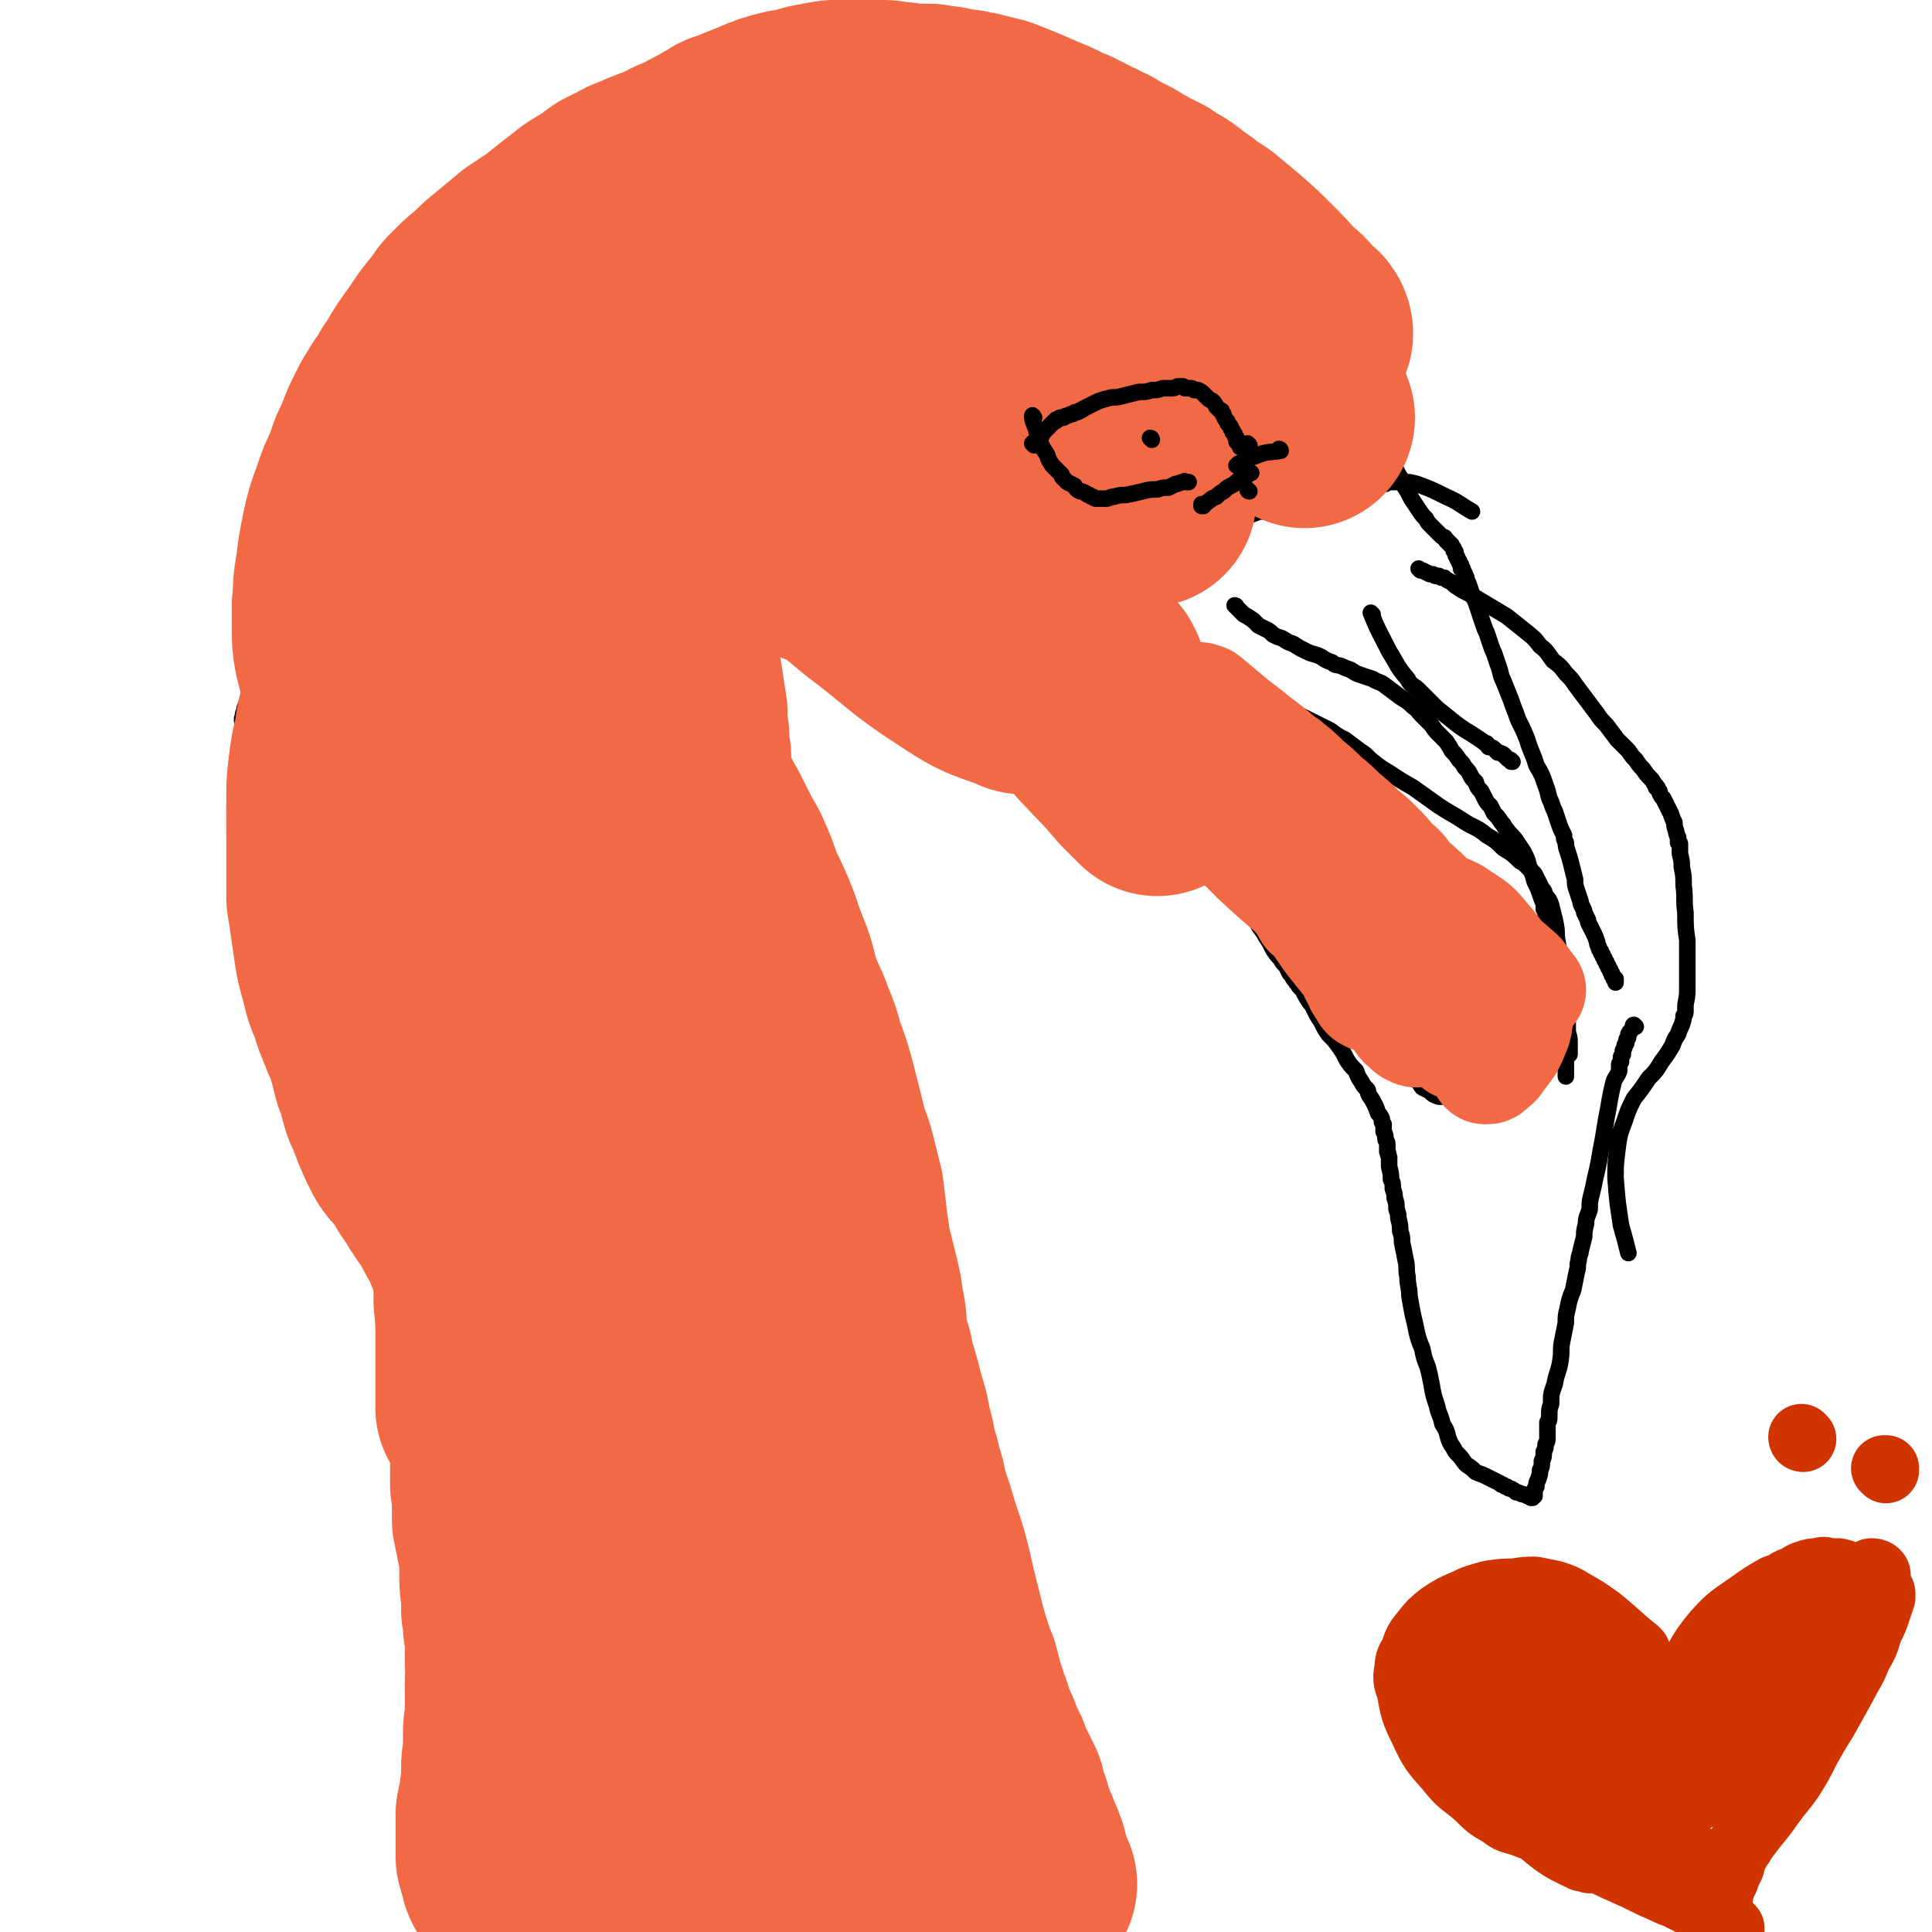 <svg viewBox='0 0 1050 1050' version='1.1' xmlns='http://www.w3.org/2000/svg' xmlns:xlink='http://www.w3.org/1999/xlink'><g fill='none' stroke='#000000' stroke-width='9' stroke-linecap='round' stroke-linejoin='round'><path d='M300,1034c-1,0 -1,-1 -1,-1 0,0 0,1 0,1 2,-7 2,-8 3,-15 0,-6 0,-6 1,-12 0,-3 0,-3 1,-6 0,-4 0,-4 0,-8 0,-3 0,-3 0,-6 0,-5 0,-5 0,-11 -1,-3 0,-3 -1,-6 0,-3 -1,-3 -1,-7 -1,-3 -1,-3 -2,-7 0,-2 0,-3 -1,-5 0,-3 0,-3 -1,-6 0,-2 0,-2 -1,-5 0,-2 0,-2 -1,-4 -1,-2 -1,-2 -2,-4 -1,-3 -1,-3 -2,-6 -1,-3 -1,-3 -2,-6 -1,-4 -1,-4 -2,-7 -2,-5 -2,-5 -3,-9 -1,-3 -1,-3 -2,-6 -1,-2 -1,-2 -1,-4 -1,-3 -1,-3 -1,-5 0,-1 -1,-1 -1,-2 0,0 0,0 0,-1 0,-1 0,-1 -1,-2 0,-1 0,-1 0,-3 0,-1 0,-1 -1,-3 0,-2 0,-2 0,-3 0,-3 0,-3 -1,-5 0,-2 0,-2 -1,-4 0,-1 0,-1 0,-3 -1,-2 -1,-2 -1,-3 0,-1 0,-1 -1,-2 0,-1 0,-1 0,-2 0,0 0,0 0,0 0,0 0,0 0,-1 '/><path d='M306,911c-1,0 -1,-1 -1,-1 0,0 0,1 0,0 -3,-6 -4,-6 -7,-12 -3,-8 -3,-8 -5,-15 -1,-5 -1,-5 -2,-10 -1,-5 -1,-5 -3,-9 -1,-5 -1,-5 -2,-9 0,-2 -1,-2 -1,-5 -1,-1 -1,-1 -1,-3 0,-1 0,-1 -1,-2 0,-1 0,-1 0,-1 0,-1 0,-1 0,-2 -1,-2 -1,-2 -2,-4 0,-2 0,-2 -1,-4 -1,-4 -1,-4 -2,-7 -1,-3 -1,-3 -2,-5 0,-3 0,-3 -1,-6 -1,-2 0,-2 -1,-5 -1,-3 -1,-3 -2,-5 -1,-3 -1,-3 -1,-7 -1,-2 -1,-2 -2,-5 -1,-4 -1,-4 -2,-7 -2,-3 -1,-3 -2,-7 -1,-3 -1,-3 -2,-6 -1,-3 -1,-3 -2,-6 -1,-3 -1,-3 -1,-6 -1,-3 -1,-3 -1,-6 -1,-4 -1,-4 -1,-7 -1,-5 -1,-5 -3,-9 -1,-4 -1,-4 -3,-8 -1,-2 -1,-2 -2,-5 -1,-2 -1,-2 -2,-5 -1,-4 -1,-3 -3,-7 -1,-3 -1,-3 -3,-7 -1,-3 -1,-3 -2,-7 -1,-3 -1,-3 -2,-7 -1,-4 -1,-4 -2,-7 -1,-3 -1,-3 -2,-6 -1,-2 -1,-2 -1,-4 -1,-1 -1,-1 -2,-3 -1,-2 0,-2 -1,-3 -1,-3 -1,-3 -2,-5 -2,-3 -2,-3 -3,-5 -1,-3 -1,-3 -2,-6 -1,-2 -1,-2 -2,-5 -1,-2 -1,-2 -1,-5 -1,-2 -1,-2 -2,-4 0,-1 0,-1 -1,-2 0,-1 0,-1 -1,-2 0,-1 0,-1 -1,-2 0,-1 0,-1 -1,-2 0,-2 0,-2 -1,-3 0,-2 0,-2 -1,-3 -1,-2 -1,-2 -2,-4 0,-1 0,-1 -1,-3 -1,-2 -1,-1 -2,-3 -1,-2 0,-2 -1,-3 -1,-2 -1,-2 -1,-3 -1,-2 -1,-2 -2,-3 -1,-3 -1,-3 -2,-5 -1,-3 -1,-3 -2,-7 -2,-3 -2,-3 -3,-7 -1,-4 -1,-5 -2,-9 -1,-4 -1,-4 -3,-8 -1,-3 -1,-3 -2,-7 0,-1 -1,-1 -1,-3 -1,-1 -1,-1 -1,-3 -1,-1 -1,-1 -1,-2 -1,-1 -1,-1 -2,-2 0,-1 0,-1 0,-2 -1,-1 -1,-1 -2,-2 -1,-2 0,-2 -1,-3 -1,-2 -1,-2 -2,-4 -1,-2 -1,-2 -2,-4 -1,-2 -1,-2 -3,-4 -1,-2 -1,-2 -1,-3 -1,-1 -1,-1 -2,-3 -1,0 -1,0 -1,-1 -1,-1 -1,-1 -2,-3 -1,-2 -1,-1 -2,-3 -1,-1 -1,-2 -1,-3 -1,-1 -1,-1 -2,-2 0,-1 0,-1 -1,-2 0,-1 0,-1 -1,-2 -1,0 -1,0 -1,-1 -1,-1 -1,-1 -1,-2 0,0 0,0 -1,-1 0,-1 0,-1 -1,-1 -1,-1 -1,-1 -2,-3 -1,-1 -1,-1 -2,-3 -1,-3 -1,-3 -3,-5 -1,-3 -1,-3 -2,-6 -1,-2 -1,-2 -2,-4 -1,-3 -1,-3 -2,-5 -1,-3 -1,-3 -1,-6 -1,-3 -1,-3 -2,-6 -1,-3 -1,-3 -2,-6 -1,-3 -1,-3 -2,-6 0,-1 0,-1 -1,-3 0,-2 0,-2 0,-3 0,-1 0,-1 -1,-2 0,-2 0,-2 0,-3 0,-1 0,-1 -1,-3 0,-1 0,-1 0,-3 0,-2 0,-2 0,-4 -1,-2 -1,-2 -1,-3 0,-1 0,-1 0,-3 0,-1 0,-1 0,-3 0,-1 0,-1 0,-3 0,-1 0,-1 0,-3 0,-2 1,-2 1,-4 0,0 0,0 0,-1 0,-1 0,-1 0,-2 0,-1 0,-1 0,-2 0,-1 0,-1 0,-2 -1,-2 -1,-1 -1,-3 0,-2 0,-2 0,-4 0,-1 0,-1 0,-3 -1,-1 -1,-1 -1,-2 0,-1 0,-1 0,-3 0,0 0,0 0,-1 0,-1 0,-1 0,-2 0,-1 0,-1 0,-1 0,-1 -1,-2 0,-3 0,-3 1,-3 1,-5 2,-5 2,-5 3,-9 2,-4 2,-4 4,-8 1,-3 1,-3 3,-7 2,-3 2,-3 3,-6 2,-3 2,-3 4,-6 2,-4 2,-4 4,-7 2,-4 2,-4 3,-7 2,-3 2,-3 3,-6 0,-1 0,-1 1,-3 1,-2 1,-2 1,-3 1,-3 1,-3 2,-5 0,-2 0,-2 1,-4 0,-2 0,-2 1,-4 1,-2 1,-2 1,-5 1,-2 1,-3 2,-5 1,-3 1,-3 2,-7 1,-3 1,-3 2,-6 1,-4 1,-4 2,-8 2,-3 2,-3 3,-7 1,-3 1,-4 2,-7 1,-3 1,-3 3,-7 0,-2 0,-2 1,-4 1,-3 1,-3 2,-5 1,-2 1,-2 2,-4 1,-2 1,-2 2,-4 1,-3 1,-3 2,-6 1,-3 1,-3 3,-6 1,-3 1,-3 2,-5 1,-3 1,-3 2,-6 1,-1 1,-1 2,-3 1,-2 1,-2 2,-4 1,-2 1,-2 2,-4 1,-2 1,-2 2,-4 0,-2 0,-2 1,-4 0,-2 1,-2 1,-3 1,-2 1,-2 2,-4 0,-1 0,-1 1,-2 0,-2 0,-2 1,-4 1,-2 1,-2 2,-5 1,-2 1,-2 2,-4 1,-3 1,-3 2,-5 1,-3 1,-3 2,-6 1,-3 1,-3 2,-5 1,-3 1,-3 2,-6 2,-3 2,-3 3,-6 1,-2 1,-2 2,-4 1,-1 1,-1 1,-2 1,-1 1,-1 1,-2 1,-2 1,-2 1,-3 1,-1 1,-1 2,-2 1,-1 1,-2 2,-3 2,-2 2,-2 4,-4 3,-3 3,-3 5,-6 4,-5 4,-5 8,-9 4,-5 5,-5 9,-10 4,-5 4,-5 9,-9 3,-3 3,-3 6,-6 3,-2 3,-2 6,-5 3,-2 3,-2 6,-4 2,-1 2,-1 4,-3 2,-1 2,-1 3,-1 2,-1 2,-1 4,-2 2,-1 2,-1 4,-2 2,-1 2,-1 3,-1 2,-1 2,-1 4,-2 1,0 1,0 3,-1 2,-1 2,-1 4,-2 2,-1 2,-1 3,-2 3,-1 3,-1 5,-2 2,-1 2,-1 4,-1 2,-1 1,-1 3,-2 2,-1 2,-1 4,-1 2,-1 2,-1 3,-1 2,-1 2,-1 5,-1 1,-1 1,-1 3,-1 2,-1 2,-1 3,-1 2,-1 2,-1 4,-1 3,-1 3,-1 5,-2 4,-1 4,-1 7,-2 4,-1 4,-1 7,-2 3,-1 3,-1 6,-2 2,-1 2,-1 5,-1 2,-1 2,-1 4,-1 2,0 2,0 4,-1 1,0 1,0 3,0 1,0 1,0 2,0 0,0 0,0 1,0 1,0 1,0 1,0 2,0 2,0 4,1 2,0 2,0 4,1 5,0 4,1 9,1 6,1 6,1 13,2 6,1 6,1 13,2 5,1 5,1 10,2 3,0 3,0 7,0 2,1 2,1 4,1 3,0 2,1 5,1 1,0 1,0 3,0 1,0 1,0 2,1 0,0 0,0 1,0 1,0 1,0 2,0 1,0 1,0 2,1 2,0 2,0 3,1 3,0 3,0 5,1 4,1 4,1 8,2 4,1 4,1 9,1 5,1 5,1 10,1 6,0 6,0 11,0 6,0 6,0 11,0 5,0 5,0 10,0 4,0 4,0 8,1 4,0 4,0 8,0 4,1 4,1 7,1 5,1 5,1 9,2 5,1 5,1 10,2 4,1 4,1 8,2 6,2 6,1 11,3 5,3 5,3 10,5 6,4 7,4 13,8 6,4 6,5 11,10 5,3 4,4 9,8 3,3 4,3 7,6 4,4 4,4 7,7 2,1 2,1 4,3 1,1 1,1 3,2 1,2 1,2 2,3 1,1 1,1 2,3 1,2 1,2 2,4 3,3 3,3 5,7 2,5 2,5 5,10 3,5 2,5 5,10 3,5 3,5 7,10 3,4 3,4 7,9 4,5 4,5 8,10 3,5 3,5 6,9 4,5 4,5 7,10 2,3 2,4 5,7 0,2 0,2 1,3 1,1 1,1 2,3 1,2 1,2 2,4 2,4 2,4 5,7 2,5 2,5 5,9 4,5 4,5 7,11 3,4 3,4 5,8 2,3 2,3 3,6 2,3 2,3 4,7 2,3 2,3 4,6 2,3 2,3 4,5 1,2 1,2 3,4 1,1 1,1 3,3 1,1 1,1 2,2 1,1 1,1 2,1 1,1 1,1 1,2 1,0 1,0 1,1 1,0 1,0 1,1 1,0 1,0 1,1 0,0 0,0 1,1 0,0 0,0 0,1 0,1 1,1 1,1 0,2 0,2 1,3 0,1 0,1 1,2 0,1 0,1 1,2 0,1 0,1 0,2 1,0 1,0 1,1 0,1 1,1 1,2 1,2 1,2 1,3 1,2 1,2 2,5 1,3 1,3 3,7 1,3 1,3 2,6 1,3 1,3 2,6 1,3 1,3 2,5 1,3 1,3 2,6 1,3 1,3 2,5 1,3 1,3 2,6 2,5 1,5 3,9 2,5 2,5 4,10 2,6 2,5 4,11 3,6 3,6 5,11 2,7 3,7 5,14 3,5 3,5 5,11 2,5 1,5 3,9 1,3 1,3 2,5 1,3 1,3 2,6 1,3 1,3 3,7 0,2 0,2 1,4 0,2 0,2 1,5 1,3 1,3 2,7 1,4 1,4 2,8 0,3 0,3 1,6 1,3 1,3 2,6 0,1 0,1 1,3 1,2 1,2 1,3 1,2 1,2 2,4 0,1 0,1 1,3 1,2 1,2 2,4 1,2 1,2 2,5 0,1 0,1 1,3 0,1 0,1 1,2 0,1 0,1 1,2 0,1 0,1 1,2 0,1 0,1 1,2 0,1 0,1 1,2 0,1 0,1 1,2 0,1 0,1 1,2 0,0 0,0 0,1 0,0 0,0 1,1 0,0 0,0 0,0 0,1 0,1 0,1 0,0 0,0 1,0 0,0 0,0 0,0 0,0 0,0 0,1 0,0 0,0 0,0 0,0 0,0 0,0 0,0 0,0 0,0 0,0 0,0 0,0 0,0 0,0 0,1 '/><path d='M889,558c0,0 -1,-1 -1,-1 -1,0 0,1 -1,2 -1,2 -1,1 -2,3 0,2 0,2 -1,3 0,2 0,2 -1,3 0,1 0,1 -1,3 0,1 0,1 0,2 -1,1 -1,1 -1,2 0,1 0,1 0,1 0,1 0,1 0,1 -1,1 -1,1 -1,2 0,2 0,2 0,3 -1,3 -2,3 -3,6 -1,4 -1,4 -2,9 -1,6 -1,6 -2,11 -1,6 -1,6 -2,12 -1,5 -1,5 -2,11 -1,5 -1,5 -2,9 -1,5 -1,5 -2,9 -1,4 -1,4 -1,8 -1,4 -2,4 -2,8 -1,4 -1,4 -1,7 -1,4 -1,4 -2,8 0,2 -1,2 -1,5 -1,3 0,3 -1,6 -1,5 -1,5 -2,10 -2,5 -2,5 -3,10 -1,4 -1,4 -1,8 -1,5 -1,5 -2,10 -1,5 0,5 -1,11 -1,6 -2,6 -3,12 -2,6 -2,5 -2,11 -1,3 -1,3 -1,7 0,2 0,2 -1,3 0,2 0,2 0,4 0,2 0,2 0,3 0,1 0,1 0,2 0,1 0,1 -1,3 0,2 0,2 -1,4 0,3 0,3 -1,5 0,3 0,3 -1,5 0,2 0,2 -1,5 -1,2 -1,2 -1,4 -1,1 -1,1 -1,3 0,0 0,0 0,1 0,0 0,0 0,1 -1,0 -1,0 -1,0 0,0 0,0 0,0 0,0 0,0 0,0 0,0 0,0 0,0 0,1 0,1 0,1 -1,0 -1,0 -1,0 -1,-1 -1,-1 -2,-1 -2,-1 -2,-1 -3,-1 -2,-1 -2,-1 -3,-1 -1,-1 -1,-1 -3,-2 -1,0 -1,0 -2,-1 -1,0 -1,0 -2,-1 -1,0 -1,0 -2,-1 -2,-1 -2,-1 -4,-2 -2,-1 -2,-1 -4,-2 -2,-1 -3,-1 -5,-2 -2,-2 -2,-2 -5,-4 -2,-2 -2,-3 -4,-5 -2,-2 -2,-2 -3,-4 -2,-3 -2,-3 -3,-6 -1,-4 -1,-4 -3,-7 -1,-5 -2,-5 -3,-10 -2,-6 -2,-6 -3,-12 -1,-5 -1,-5 -2,-9 -2,-5 -2,-5 -3,-10 -2,-5 -2,-5 -3,-9 -1,-5 -1,-5 -2,-9 -1,-5 -1,-5 -2,-11 0,-5 -1,-5 -1,-10 -1,-5 0,-5 -1,-9 -1,-5 -1,-5 -2,-10 0,-3 0,-3 -1,-6 0,-3 0,-3 -1,-7 0,-2 0,-2 -1,-5 0,-3 0,-3 -1,-6 0,-2 0,-2 -1,-5 0,-3 0,-3 -1,-5 0,-3 0,-3 -1,-7 0,-2 0,-2 0,-5 -1,-2 0,-2 -1,-3 0,-2 0,-2 0,-4 0,-2 -1,-2 -1,-3 0,-2 0,-2 -1,-4 0,-2 0,-2 0,-4 -1,-1 -1,-1 -1,-3 -1,-2 -1,-2 -2,-3 -1,-3 -1,-3 -2,-5 -1,-2 -1,-2 -3,-5 -1,-2 0,-2 -1,-3 -2,-2 -2,-2 -3,-4 -2,-3 -2,-3 -3,-6 -3,-3 -3,-3 -5,-6 -2,-4 -2,-4 -4,-7 -3,-4 -3,-4 -6,-7 -2,-3 -2,-3 -4,-7 -2,-3 -2,-3 -4,-7 -1,-2 -1,-2 -2,-3 -2,-3 -2,-3 -3,-5 -1,-2 -1,-2 -3,-4 -1,-2 -1,-1 -2,-3 -2,-2 -1,-2 -3,-4 -1,-2 -1,-2 -2,-4 -2,-2 -2,-2 -3,-4 -2,-2 -2,-2 -4,-5 -2,-4 -2,-4 -4,-7 -2,-4 -3,-4 -5,-8 -3,-4 -2,-4 -5,-7 -1,-2 -1,-2 -3,-3 -2,-3 -2,-3 -3,-5 -2,-2 -2,-2 -4,-5 -3,-3 -3,-3 -6,-6 -5,-4 -5,-4 -9,-8 -4,-3 -4,-3 -9,-6 -4,-2 -4,-2 -9,-4 -4,-2 -4,-2 -7,-4 -4,-2 -4,-2 -8,-4 -5,-3 -5,-3 -9,-6 -5,-3 -5,-3 -9,-7 -5,-4 -5,-4 -10,-7 -5,-4 -4,-5 -9,-9 -4,-3 -4,-3 -9,-7 -5,-5 -5,-5 -10,-9 -5,-4 -5,-4 -9,-8 -4,-3 -4,-4 -8,-7 -2,-2 -2,-2 -4,-3 -3,-2 -3,-2 -5,-3 -3,-1 -3,-1 -5,-3 -2,0 -2,0 -4,-1 -2,-1 -2,-1 -4,-1 -3,-1 -3,-1 -6,-2 -3,-1 -3,-1 -6,-2 -3,-1 -3,0 -5,-1 -4,-1 -4,-1 -8,-2 -4,-1 -4,-1 -8,-2 -4,-1 -4,-1 -8,-2 -4,-1 -4,-1 -8,-2 -4,-1 -4,-1 -8,-2 -2,0 -2,0 -5,-1 -2,-1 -2,-1 -5,-2 -3,-1 -3,-1 -5,-2 -2,-1 -2,-1 -5,-2 -1,-1 -1,-1 -2,-1 -2,-1 -2,-1 -3,-2 -2,-1 -2,-1 -4,-2 -2,-1 -2,-2 -4,-3 -2,-1 -2,-1 -5,-3 -2,-1 -2,-1 -5,-3 -3,-1 -3,-1 -6,-3 -3,-1 -2,-1 -5,-2 -3,-2 -3,-1 -5,-2 -3,-1 -3,-1 -5,-2 -2,-1 -2,-1 -4,-2 -2,-2 -2,-2 -4,-3 -3,-1 -3,-1 -6,-2 -3,-2 -3,-2 -6,-3 -3,-2 -3,-2 -6,-3 -2,-1 -2,-2 -5,-3 -3,-2 -3,-2 -6,-4 -2,-1 -2,-1 -5,-3 -2,-2 -2,-2 -4,-4 -3,-2 -3,-2 -5,-4 -2,-2 -2,-2 -3,-3 -1,-1 -1,0 -2,-1 0,-1 0,-1 -1,-1 0,-1 0,-1 -1,-1 0,0 0,0 0,-1 0,0 0,0 0,0 0,0 0,0 -1,0 0,0 0,0 0,0 0,0 0,0 0,0 0,0 0,0 0,0 0,0 0,0 0,1 0,0 0,0 0,0 0,1 0,1 0,1 0,2 0,2 0,4 1,4 1,4 1,8 0,7 0,7 1,13 0,7 1,7 1,15 1,6 0,6 1,13 0,5 0,5 0,11 0,3 0,3 0,6 0,4 0,4 0,8 0,4 0,4 0,8 0,4 -1,4 0,8 0,7 0,7 1,14 1,8 1,8 2,17 1,7 1,7 3,13 1,7 2,7 3,15 2,6 1,6 3,13 0,5 1,5 2,10 1,7 0,7 1,14 1,6 1,6 2,11 1,6 1,6 1,12 1,5 0,5 0,10 1,4 1,4 1,7 0,2 0,2 0,4 0,4 0,4 1,7 1,4 1,5 2,9 1,5 1,5 2,10 2,7 2,7 4,13 2,6 2,6 4,13 3,7 3,7 5,15 2,9 2,9 4,18 2,9 2,9 4,19 3,9 3,9 5,17 2,8 3,8 5,16 3,7 3,7 6,15 3,7 2,7 5,15 3,6 3,6 6,12 3,7 3,7 6,14 2,7 2,7 5,15 3,9 3,9 6,17 4,9 4,9 8,17 3,8 3,7 6,15 3,6 2,6 5,12 2,7 2,7 5,13 3,6 2,6 6,13 4,7 4,6 8,13 4,7 4,7 8,14 3,6 3,6 7,12 2,5 2,5 5,10 3,6 3,6 6,12 4,6 4,6 7,12 4,8 4,8 7,16 4,8 3,9 6,17 3,8 2,8 5,16 3,9 3,9 5,17 3,9 3,9 6,19 4,10 4,10 8,20 4,9 5,9 8,19 3,8 3,8 6,16 1,5 1,5 2,11 0,2 0,2 1,4 0,2 1,2 1,3 1,1 1,1 1,2 '/><path d='M654,437c0,0 -1,-1 -1,-1 -1,-1 0,-1 -1,-2 -1,-3 -1,-3 -1,-5 -1,-4 -1,-4 -2,-7 -1,-3 -1,-3 -1,-7 -1,-5 -1,-5 -1,-10 0,-3 0,-3 -1,-6 0,-2 0,-2 -1,-5 0,-2 0,-2 0,-4 0,-1 0,-1 -1,-2 0,0 0,0 0,0 0,0 0,0 0,-1 -1,-1 -1,-1 -2,-2 -3,-3 -3,-3 -5,-7 -3,-4 -3,-4 -6,-8 -3,-3 -3,-3 -5,-7 -3,-4 -3,-4 -5,-7 -1,-3 -2,-3 -3,-6 -2,-2 -2,-2 -3,-5 -1,-1 -1,-1 -2,-3 0,-1 0,-1 0,-2 -1,0 -1,0 -1,-1 0,0 0,0 -1,0 0,-1 0,-1 0,-1 0,0 0,0 0,-1 0,0 0,0 0,0 0,0 0,0 0,-1 0,0 0,0 -1,-1 0,-1 0,-1 -1,-2 0,-2 0,-2 -1,-4 -1,-2 -1,-2 -2,-5 -1,-3 -1,-3 -3,-6 -1,-3 -2,-3 -3,-7 -1,-2 -1,-2 -2,-4 0,-1 0,-1 -1,-3 0,-1 0,-1 -1,-2 0,-2 0,-2 -1,-3 0,-1 0,-1 -1,-2 0,0 0,0 0,-1 0,0 0,0 0,0 0,-1 0,-1 0,-1 0,0 0,0 0,0 0,0 0,0 0,-1 0,0 0,0 0,0 1,-1 0,-1 1,-1 0,-1 0,-1 1,-1 2,-1 2,-1 4,-1 4,0 4,0 9,0 5,0 5,0 10,0 4,0 4,0 7,0 2,0 2,0 4,0 2,0 2,0 4,0 2,0 2,0 3,0 2,0 2,0 4,-1 0,0 0,0 1,0 0,0 0,0 0,0 1,0 1,0 2,0 0,0 0,0 1,0 2,-1 2,-1 3,-1 2,-1 2,-1 3,-1 2,-1 2,-1 3,-1 2,-1 2,-1 3,-1 3,-1 3,-1 5,-1 3,-1 3,-1 7,-2 3,-1 3,-1 7,-2 3,-1 3,-1 6,-2 2,-1 2,-1 5,-1 1,-1 1,-1 3,-1 1,0 1,0 2,-1 0,0 0,0 1,0 0,0 0,0 1,0 1,0 1,0 2,0 2,-1 2,-1 4,-1 2,0 2,0 4,-1 2,0 2,-1 5,-1 3,-1 3,-1 6,-2 3,-1 3,-1 7,-2 3,-1 3,-1 7,-2 4,-1 4,-1 8,-1 2,-1 2,-1 4,-1 3,-1 3,-1 5,-1 2,-1 2,-1 4,-1 1,0 1,0 2,0 0,0 0,0 0,0 0,0 0,0 0,0 1,0 1,0 1,0 0,0 0,0 0,0 0,0 0,-1 1,-1 0,0 0,0 1,0 1,0 1,0 2,0 1,0 1,0 2,0 2,0 2,0 4,0 3,0 3,0 7,1 8,3 8,3 16,7 7,3 7,4 14,8 '/><path d='M672,330c0,0 0,-1 -1,-1 0,0 1,1 1,1 0,0 0,0 0,0 0,0 0,-1 -1,-1 0,0 1,1 1,1 2,2 2,2 4,4 2,1 2,1 5,3 1,1 1,1 3,3 2,1 2,1 4,2 2,1 2,1 4,3 2,1 2,1 5,2 3,2 3,2 6,3 3,2 3,2 7,4 4,2 4,1 8,3 3,2 3,2 6,3 2,2 2,1 5,2 2,1 2,1 5,2 3,2 3,2 6,3 3,1 3,1 6,2 3,2 3,1 6,3 4,3 4,3 8,6 4,3 4,2 8,6 3,2 2,2 5,5 2,2 2,2 5,5 2,3 2,3 4,5 2,2 2,2 4,4 2,3 2,3 3,5 2,2 2,2 4,5 2,2 2,2 3,4 2,2 2,2 3,4 1,2 1,2 3,4 1,3 1,3 3,5 1,2 1,2 2,4 1,2 1,2 3,4 1,2 1,2 2,4 2,2 2,2 4,5 2,2 1,2 3,4 2,3 3,3 5,6 2,3 2,3 4,6 2,4 2,4 3,8 2,4 2,4 3,8 2,4 2,4 3,7 1,3 1,3 2,5 0,1 0,1 0,3 1,1 1,1 1,2 0,0 0,0 0,0 0,0 0,0 0,0 0,1 0,1 0,1 0,0 0,0 0,1 1,2 1,1 2,3 0,4 1,4 1,8 1,5 1,5 2,10 0,4 0,4 0,8 1,4 1,4 1,7 0,3 0,3 1,7 0,2 0,2 0,4 0,1 0,1 0,3 0,1 0,1 0,3 1,2 1,2 1,3 0,2 0,2 0,3 0,1 0,1 0,2 0,1 0,1 0,1 0,1 0,1 0,1 0,1 1,1 1,2 0,1 0,1 0,3 0,2 0,2 1,4 0,2 0,2 0,4 1,2 1,2 1,5 0,2 0,2 0,5 0,1 0,1 0,1 '/><path d='M759,572c0,-1 -1,-2 -1,-1 1,1 1,1 2,3 2,3 2,3 4,6 1,2 1,2 2,3 2,3 2,3 5,5 1,1 1,2 2,3 2,1 2,1 4,2 2,2 2,2 5,3 3,0 3,0 6,0 2,1 2,1 5,0 4,0 4,0 8,-2 4,-1 4,-1 8,-3 2,-2 2,-2 4,-4 2,-1 2,-1 3,-2 1,-1 1,-1 2,-2 2,0 2,-1 3,-1 0,-1 1,-1 1,-2 1,0 1,0 2,-1 0,0 0,0 0,0 1,0 1,0 1,0 0,0 0,0 0,0 0,0 0,0 0,-1 2,0 2,0 3,0 3,-1 3,-1 6,-2 3,0 3,0 6,0 2,-1 2,-1 4,-1 1,0 1,0 3,0 1,-1 1,-1 3,-1 0,0 0,0 1,0 0,0 0,0 1,0 0,0 0,0 0,0 0,0 0,0 0,-1 1,0 1,0 1,0 0,0 0,0 0,0 0,-1 0,-1 0,-1 0,0 0,0 0,0 0,-1 0,-1 0,-1 0,-1 0,-1 0,-1 0,-2 0,-2 0,-3 0,-3 0,-3 -1,-6 0,-2 0,-2 0,-4 0,-5 0,-5 -1,-10 0,-4 -1,-4 -1,-9 -1,-5 -1,-5 -2,-11 0,-4 0,-4 0,-7 -1,-5 -1,-5 -2,-11 0,-4 0,-4 -1,-9 -1,-4 -1,-4 -2,-8 -1,-3 -1,-3 -3,-5 -1,-2 0,-2 -2,-4 -1,-2 -1,-2 -2,-4 -1,-2 -1,-2 -2,-4 -2,-2 -2,-2 -4,-4 -2,-2 -2,-2 -4,-3 -4,-4 -4,-4 -9,-7 -4,-4 -4,-4 -9,-7 -6,-5 -7,-4 -13,-8 -6,-4 -7,-4 -13,-8 -7,-5 -7,-5 -14,-10 -7,-4 -7,-4 -13,-8 -5,-3 -5,-3 -10,-7 -3,-3 -3,-3 -6,-5 -4,-3 -4,-3 -8,-6 -4,-2 -4,-2 -8,-5 -4,-2 -4,-2 -8,-4 -4,-2 -4,-2 -8,-4 -4,-2 -4,-2 -9,-4 -4,-3 -4,-2 -8,-5 -4,-2 -3,-2 -7,-4 -3,-2 -3,-2 -6,-4 -2,-2 -2,-3 -5,-5 -4,-3 -4,-3 -9,-6 -4,-3 -4,-3 -8,-5 -4,-2 -5,-2 -8,-4 '/><path d='M772,310c0,0 -1,-1 -1,-1 0,0 1,1 2,1 2,1 2,1 4,2 2,0 2,0 3,1 1,0 1,0 2,0 1,1 1,1 3,1 1,1 1,1 3,2 2,1 2,2 4,3 3,2 3,2 7,4 5,3 5,3 10,6 5,3 5,3 10,6 5,4 5,4 10,8 5,4 5,4 8,8 4,3 4,4 7,8 4,3 4,3 7,7 3,3 3,3 5,6 3,4 3,4 6,8 3,4 3,4 6,8 2,3 2,3 5,6 3,4 3,4 6,8 3,3 3,3 6,6 2,3 2,3 4,5 2,3 2,3 4,5 2,3 2,3 4,5 2,2 1,2 3,4 0,0 0,0 0,1 1,0 1,0 1,1 1,1 1,1 1,2 1,2 1,2 2,3 1,2 1,2 2,4 1,2 1,2 2,4 1,3 1,3 2,5 0,2 0,2 1,5 0,1 0,1 1,3 0,1 0,1 0,2 0,0 0,0 0,1 1,0 1,0 1,1 0,1 0,1 0,2 0,1 0,1 0,3 1,4 1,4 1,7 1,5 1,5 1,10 1,8 0,8 1,15 0,8 0,8 1,15 0,7 0,7 0,14 0,6 0,6 0,12 0,4 0,4 -1,9 0,2 0,2 0,3 0,2 0,2 -1,3 0,2 0,2 -1,5 -1,2 -1,2 -2,5 -2,3 -2,3 -3,6 -3,5 -3,5 -6,9 -3,5 -3,5 -7,9 -4,6 -4,6 -8,11 -3,6 -3,6 -5,12 -3,8 -3,8 -4,16 -1,8 -1,8 -1,15 1,13 1,13 3,26 2,7 2,7 4,15 '/><path d='M746,334c0,0 -1,-1 -1,-1 4,10 5,11 10,21 5,8 4,8 10,15 2,4 3,3 6,6 5,5 5,5 10,10 5,4 5,4 10,8 4,3 4,3 9,6 3,2 3,2 6,4 1,1 1,1 2,1 1,1 0,1 1,2 1,0 2,0 3,1 1,1 1,1 2,2 1,0 1,0 3,1 1,1 1,1 2,2 1,1 1,1 2,1 0,1 0,1 1,1 '/></g>
<g fill='none' stroke='#F26946' stroke-width='120' stroke-linecap='round' stroke-linejoin='round'><path d='M328,628c0,-1 -1,-1 -1,-1 0,-1 0,0 0,0 5,26 4,26 10,52 3,13 5,13 10,26 4,11 5,10 9,21 4,11 4,11 7,21 3,9 3,9 5,18 2,7 2,7 3,14 0,5 0,5 0,9 0,3 0,3 1,6 1,6 0,6 2,12 1,6 2,6 3,11 2,5 2,5 4,10 1,5 2,5 3,9 2,4 2,4 4,8 1,4 1,4 2,8 2,5 2,5 3,11 2,6 1,6 2,12 1,4 1,4 2,9 0,3 0,3 1,7 0,3 0,3 0,7 0,0 0,0 0,1 -1,2 0,2 -1,4 0,2 0,2 -1,4 0,2 0,2 -1,3 -1,2 -1,2 -1,4 -2,2 -2,2 -3,5 -2,3 -2,3 -4,6 -1,3 -1,3 -3,6 -1,1 0,2 -1,3 -1,1 -1,1 -2,2 -1,1 -1,1 -2,2 -1,0 -1,0 -1,0 0,0 0,0 -1,1 0,0 0,0 0,0 -1,0 -1,0 -1,0 -1,1 -1,1 -1,1 -2,1 -2,1 -3,1 -1,1 -1,1 -3,1 -1,1 -1,1 -3,1 -1,1 -1,1 -3,1 0,0 0,0 -1,0 -1,0 -1,0 -2,-1 -3,-2 -3,-2 -4,-4 -5,-6 -5,-6 -8,-12 -5,-8 -5,-8 -9,-17 -5,-9 -5,-9 -9,-18 -3,-8 -3,-8 -6,-17 -3,-8 -3,-8 -6,-16 -3,-9 -3,-9 -4,-18 -2,-9 -1,-10 -2,-19 -1,-9 0,-9 -1,-17 -1,-9 -2,-9 -3,-17 -1,-9 -1,-9 -2,-18 -1,-9 -1,-10 -2,-19 -1,-9 -2,-9 -3,-19 0,-9 0,-9 -1,-18 -1,-9 -1,-9 -2,-17 0,-8 0,-8 -1,-17 0,-11 0,-11 0,-21 0,-9 0,-9 0,-18 0,-10 0,-10 0,-20 0,-8 0,-8 0,-15 0,-5 -1,-5 0,-9 0,-5 0,-5 0,-10 1,-3 1,-3 1,-6 0,0 0,0 0,0 0,0 0,0 0,0 0,0 0,0 1,1 1,1 1,1 2,3 2,3 2,3 5,7 3,6 3,6 6,12 4,8 4,8 7,17 3,9 3,10 5,20 3,10 3,10 6,21 3,10 3,10 6,19 2,7 2,7 3,14 1,5 1,5 1,10 1,3 1,3 2,6 0,1 0,1 0,2 1,2 1,2 1,4 1,5 1,5 1,9 1,6 1,6 1,12 1,7 0,7 1,15 0,10 1,10 0,21 0,11 -1,11 -2,23 -1,9 -1,9 -2,18 -1,7 -2,7 -2,15 -1,7 -1,7 -1,14 -1,6 -1,6 -1,12 0,5 0,5 1,11 0,6 1,6 1,12 1,3 1,3 1,6 0,3 0,3 0,6 1,3 1,3 1,6 0,4 0,4 0,8 0,6 -1,6 -1,12 0,5 0,5 0,11 0,4 0,4 0,9 0,2 0,2 0,5 0,2 0,2 0,4 0,3 0,3 0,5 0,3 0,3 0,7 1,2 0,2 1,4 0,2 0,2 0,4 0,1 0,1 1,2 0,0 0,0 0,1 0,1 0,1 1,2 0,0 0,0 0,1 1,0 1,0 1,1 0,1 0,1 1,1 1,1 1,1 2,2 2,3 2,3 5,5 4,3 4,3 7,4 4,3 4,2 8,4 3,1 3,1 6,3 5,1 5,1 9,3 3,1 3,1 6,2 2,1 2,1 5,2 3,1 3,1 5,1 3,1 3,2 7,2 4,2 4,2 8,2 4,1 4,1 8,2 4,0 4,0 8,1 4,0 4,0 9,1 3,0 3,0 7,0 6,1 6,1 11,1 5,1 5,1 10,1 4,1 4,1 9,1 1,0 1,0 2,0 2,0 2,0 3,1 1,0 1,0 3,0 0,0 0,0 1,0 1,0 1,0 2,0 1,0 1,0 1,0 1,0 1,0 1,0 0,0 0,0 0,0 0,0 0,0 0,0 0,0 0,0 0,0 0,0 0,0 0,0 0,0 0,0 0,0 0,-1 0,-1 -1,-2 -2,-4 -2,-4 -5,-9 -5,-8 -5,-8 -10,-17 -4,-7 -5,-7 -9,-15 -4,-7 -4,-7 -8,-14 -3,-6 -2,-6 -5,-13 -4,-8 -4,-7 -8,-16 -3,-7 -2,-7 -5,-15 -2,-6 -2,-6 -3,-13 -1,-4 -1,-4 -2,-8 0,-2 0,-2 -1,-4 0,-1 0,-1 0,-2 -1,-1 -1,-1 -1,-2 -1,-1 -1,-1 -1,-2 -1,-2 -2,-2 -2,-4 -2,-4 -2,-4 -4,-8 -3,-6 -3,-6 -5,-12 -3,-7 -4,-7 -6,-14 -2,-7 -1,-7 -3,-14 -1,-6 -1,-7 -2,-13 -1,-8 -2,-8 -3,-15 -1,-8 -2,-8 -3,-17 -1,-7 -1,-7 -3,-15 -1,-7 -1,-7 -2,-13 -1,-6 -1,-6 -2,-12 -2,-6 -2,-6 -3,-12 -3,-8 -3,-8 -6,-16 -3,-10 -3,-10 -6,-20 -2,-8 -2,-8 -5,-16 -3,-7 -3,-7 -6,-14 -3,-6 -2,-6 -5,-12 -3,-6 -3,-6 -6,-11 -4,-7 -4,-7 -7,-14 -3,-6 -3,-6 -5,-12 -2,-5 -2,-5 -4,-10 -3,-7 -3,-7 -6,-14 -3,-7 -3,-7 -6,-15 -3,-7 -3,-7 -5,-14 -3,-8 -2,-8 -5,-16 -3,-7 -4,-7 -7,-14 -3,-7 -4,-7 -7,-15 -4,-8 -4,-8 -7,-16 -2,-6 -2,-6 -4,-12 -1,-5 -1,-5 -3,-10 -1,-4 -1,-4 -2,-9 -1,-5 -1,-5 -3,-9 -1,-5 -1,-5 -2,-11 -1,-5 -1,-5 -2,-10 -1,-5 -1,-5 -2,-10 -1,-5 -1,-5 -2,-10 -1,-6 -1,-6 -2,-11 -1,-7 -1,-7 -2,-14 -2,-8 -2,-8 -3,-16 -2,-7 -2,-7 -3,-15 -1,-6 -1,-6 -2,-12 -1,-4 -1,-4 -1,-8 1,-10 1,-10 2,-19 1,-10 1,-10 3,-20 3,-10 3,-10 6,-19 2,-10 3,-10 6,-18 4,-10 4,-10 8,-19 5,-9 5,-9 10,-19 4,-9 4,-9 9,-18 4,-8 4,-8 9,-15 5,-8 5,-8 11,-15 5,-7 5,-6 11,-13 5,-6 4,-6 9,-11 6,-6 6,-6 12,-12 4,-5 4,-5 10,-9 4,-3 4,-3 8,-6 3,-2 3,-2 6,-4 3,-1 3,-1 6,-3 0,0 0,0 1,0 1,0 1,0 1,0 0,0 0,0 0,0 1,0 1,0 1,0 1,0 1,0 1,0 1,0 1,0 1,0 1,0 1,0 1,0 1,0 1,0 1,0 0,1 0,1 1,1 0,0 0,0 1,0 0,0 0,0 0,0 0,0 0,0 1,0 0,0 0,0 0,1 0,0 0,-1 0,0 0,0 0,0 1,0 0,0 0,0 0,0 0,0 0,0 1,0 0,0 0,0 0,0 1,1 1,1 2,1 1,0 1,0 2,1 '/><path d='M229,315c-1,-1 -1,-1 -1,-1 -1,0 0,0 0,0 -2,30 -2,31 -4,61 -1,15 -1,15 -2,30 -1,11 -1,11 -3,22 -2,12 -2,12 -4,24 -2,12 -3,12 -5,25 -2,12 -2,12 -3,24 -1,10 -2,11 -2,21 0,11 0,11 1,21 0,10 0,10 1,19 1,7 1,7 4,13 2,5 2,5 5,10 2,5 2,5 5,9 5,7 5,6 10,13 5,6 5,5 10,11 3,5 3,5 7,10 2,4 2,4 4,8 1,1 1,1 2,3 1,2 1,2 2,3 1,1 1,2 2,3 0,0 0,-1 -1,-1 -2,-8 -1,-8 -3,-15 -8,-19 -9,-19 -18,-38 -8,-19 -9,-19 -18,-38 -7,-17 -7,-17 -14,-33 -4,-11 -4,-11 -8,-22 -2,-6 -3,-6 -5,-12 0,-3 0,-3 -1,-6 0,-3 0,-3 -1,-5 -1,-3 -1,-3 -2,-6 -1,-3 -1,-3 -2,-5 0,-2 0,-2 -1,-5 0,-3 0,-3 -1,-6 0,-3 0,-3 0,-7 0,-9 0,-9 1,-18 1,-6 1,-6 2,-13 1,-7 1,-7 2,-13 3,-9 3,-9 6,-17 2,-9 2,-9 5,-17 4,-7 4,-7 7,-15 5,-8 5,-8 9,-16 5,-9 6,-9 11,-18 6,-9 6,-9 12,-19 6,-9 6,-9 12,-18 6,-9 6,-8 12,-17 5,-7 5,-7 10,-15 4,-8 4,-8 8,-16 5,-8 4,-8 9,-16 5,-9 5,-9 10,-18 4,-7 4,-7 9,-15 4,-7 4,-7 8,-15 4,-6 4,-6 8,-12 2,-4 2,-4 5,-8 2,-3 2,-4 5,-7 1,-3 2,-3 3,-5 3,-3 3,-3 6,-7 1,-2 1,-2 3,-4 1,-2 1,-2 2,-3 1,-2 2,-2 3,-3 0,-1 0,-1 1,-2 1,-1 1,-1 1,-2 1,0 1,0 1,-1 0,0 0,0 0,0 0,0 0,0 0,0 0,0 0,0 1,0 0,0 0,0 0,1 '/></g>
<g fill='none' stroke='#000000' stroke-width='9' stroke-linecap='round' stroke-linejoin='round'><path d='M548,234c0,0 -1,-1 -1,-1 2,3 3,4 6,7 2,3 2,3 4,5 2,3 2,3 4,6 2,1 2,1 3,3 1,1 1,1 2,2 1,1 1,0 2,1 0,0 0,0 1,1 0,0 0,0 0,0 1,1 1,1 1,1 1,0 1,0 2,0 1,0 1,0 2,0 3,0 3,0 6,0 5,-1 5,-1 11,-2 7,-2 8,-2 15,-3 '/><path d='M554,228c0,0 -1,-1 -1,-1 1,-1 2,-1 4,-3 2,-1 2,-1 4,-2 1,-1 1,-1 3,-2 1,-1 1,-1 3,-2 2,-1 2,-1 4,-1 2,-1 2,-1 5,-2 3,-1 3,-1 7,-2 4,-1 4,-1 8,-2 4,-1 4,-1 8,-2 4,-1 4,-1 8,-2 4,0 4,0 8,0 4,0 4,0 8,1 3,0 3,0 6,1 2,1 2,1 4,1 2,1 2,1 3,1 1,1 1,1 3,2 0,0 0,0 1,0 '/><path d='M600,253c0,-1 -1,-1 -1,-1 3,-3 3,-3 7,-6 3,-1 3,-1 5,-2 2,-1 2,-1 3,-2 3,-1 3,-1 5,-2 2,-2 2,-2 4,-3 1,-1 1,-1 2,-3 1,-1 1,-1 2,-3 0,-1 1,-1 0,-3 0,-3 0,-3 -1,-7 -2,-6 -3,-6 -5,-11 -1,-2 -1,-2 -2,-4 -2,-3 -2,-3 -4,-6 -1,-1 -1,-1 -2,-2 -1,-1 -1,-1 -1,-2 -1,-1 -1,-1 -1,-3 -1,0 -1,-1 -1,-1 '/><path d='M577,248c0,0 -1,-1 -1,-1 '/><path d='M577,235c0,0 -1,-1 -1,-1 '/></g>
<g fill='none' stroke='#F26946' stroke-width='120' stroke-linecap='round' stroke-linejoin='round'><path d='M324,181c0,0 -2,-1 -1,-1 23,6 24,6 48,14 20,6 20,6 39,14 17,6 18,6 34,14 13,7 13,8 25,16 9,6 9,5 17,12 6,5 6,5 11,11 9,12 9,13 18,26 9,14 8,14 17,28 7,11 8,11 15,23 5,10 4,10 9,20 1,3 2,3 2,7 1,3 1,4 0,6 -1,1 -2,1 -3,0 -16,-6 -17,-5 -32,-15 -25,-16 -24,-18 -48,-36 -23,-19 -22,-20 -45,-39 -18,-16 -18,-16 -36,-30 -10,-8 -11,-8 -21,-15 -4,-2 -4,-2 -8,-4 -2,-1 -2,-1 -3,-1 -2,-1 -2,-1 -3,-2 0,0 0,0 -1,1 0,0 0,0 1,0 1,4 1,5 3,8 7,9 7,9 15,17 11,10 11,10 23,18 14,9 14,8 29,15 14,7 14,7 28,12 11,5 12,4 23,9 8,2 8,2 15,6 5,2 5,2 10,4 3,2 3,2 6,3 2,1 2,1 4,2 1,0 2,0 3,0 0,1 -1,0 -1,0 -12,-3 -12,-3 -24,-7 -26,-8 -26,-8 -51,-17 -27,-10 -26,-12 -52,-22 -19,-7 -20,-6 -39,-11 -3,-1 -3,-1 -6,-1 -3,-1 -3,-1 -7,-2 -1,0 -2,1 -2,1 3,1 4,1 8,3 12,3 12,3 24,7 16,5 16,5 32,10 18,5 18,5 36,11 19,7 19,7 37,15 19,7 19,7 37,15 15,6 15,5 30,11 12,6 12,5 24,11 9,5 9,5 17,10 3,2 3,2 6,4 2,1 2,1 4,3 1,0 1,0 2,1 1,1 2,1 2,2 0,0 0,-1 0,-1 0,1 0,1 1,2 0,2 0,2 1,4 2,3 2,3 3,6 1,2 1,2 2,4 1,3 1,3 3,7 3,6 3,6 7,12 4,6 4,6 9,12 1,2 1,2 3,5 0,1 0,1 1,2 1,1 1,1 2,3 1,1 1,2 2,3 0,0 0,0 0,0 -4,-4 -4,-4 -9,-9 -11,-13 -11,-12 -23,-25 -12,-15 -12,-15 -23,-30 -9,-12 -10,-12 -18,-24 -6,-10 -6,-10 -10,-20 -4,-9 -4,-9 -6,-19 -2,-5 -1,-5 -2,-10 -2,-6 -2,-6 -4,-12 -3,-9 -3,-9 -6,-16 -4,-8 -4,-8 -7,-15 -4,-8 -4,-8 -7,-16 -4,-8 -5,-8 -8,-17 -4,-8 -4,-8 -6,-16 -2,-6 -2,-6 -3,-13 0,-2 0,-2 -1,-4 0,-1 0,-1 0,-2 0,-2 -1,-3 0,-4 0,-1 1,-1 2,0 7,5 8,5 15,11 13,10 13,11 26,22 13,12 13,12 27,23 11,10 11,10 23,19 9,7 9,7 18,13 4,2 4,2 9,5 2,1 2,1 4,2 1,0 1,0 3,0 0,0 0,0 0,0 -1,-2 -1,-1 -3,-3 -7,-10 -7,-11 -15,-21 -10,-13 -10,-13 -21,-25 -8,-10 -9,-10 -17,-20 -5,-6 -5,-6 -10,-13 -2,-2 -2,-3 -4,-5 -1,-2 -1,-2 -2,-4 -1,-1 -1,-1 -2,-2 0,-1 0,-1 -1,-2 0,-1 0,-1 -1,-2 0,0 0,0 0,0 0,0 0,0 0,0 4,2 4,2 8,5 9,5 9,5 18,11 11,7 11,7 21,13 11,7 11,6 22,12 6,4 7,4 14,7 1,1 1,1 2,1 1,1 1,1 2,1 2,1 2,1 4,2 2,0 3,1 4,1 0,0 -1,-1 -1,-2 -8,-9 -8,-9 -16,-18 -13,-14 -13,-14 -26,-29 -10,-11 -10,-11 -19,-22 -3,-3 -3,-3 -5,-6 -1,-1 -1,-1 -2,-2 -1,-1 -2,-1 -2,-2 -1,-1 0,-2 0,-1 5,3 5,3 9,7 11,9 11,9 22,18 12,9 12,9 23,17 9,6 9,6 18,11 3,2 4,2 7,4 2,1 2,1 4,2 1,0 1,0 2,1 1,1 1,1 3,2 1,1 1,0 2,0 0,0 0,0 0,0 -2,-3 -2,-3 -4,-5 -6,-9 -6,-8 -12,-17 -3,-5 -3,-5 -6,-10 -1,-1 -1,-1 -2,-2 -1,-1 -1,-1 -2,-3 -1,-1 -2,-2 -2,-2 0,0 1,0 2,1 6,6 6,6 13,12 10,9 9,9 20,17 9,8 10,7 20,14 5,4 5,4 9,7 3,2 3,2 6,4 2,1 1,1 3,3 2,1 3,2 3,2 0,0 -1,-1 -3,-2 -9,-8 -9,-7 -18,-15 -14,-12 -13,-12 -27,-24 -7,-6 -7,-6 -14,-13 -2,-1 -2,-1 -3,-2 -2,-1 -2,-1 -3,-2 -1,-1 -1,-1 -1,-2 0,0 0,0 -1,0 0,0 0,0 0,0 0,0 0,0 0,0 0,0 0,0 0,0 0,0 0,0 0,0 0,0 0,0 0,0 0,0 0,0 0,0 -1,-1 -1,0 -1,-1 0,0 0,0 -1,0 -2,-1 -2,-1 -3,-2 -5,-2 -5,-2 -10,-4 -6,-3 -6,-3 -13,-6 -7,-3 -7,-3 -15,-6 -8,-3 -8,-3 -16,-6 -8,-3 -8,-3 -15,-5 -7,-3 -7,-3 -14,-6 -5,-2 -5,-2 -11,-4 -1,0 -1,-1 -3,-1 -2,-1 -2,-1 -5,-2 -1,-1 -1,-1 -3,-2 -1,-1 -1,-1 -3,-1 0,0 0,0 -1,-1 -1,0 -1,0 -1,0 -2,0 -2,-1 -3,-1 -3,-1 -3,-1 -5,-1 -4,-1 -4,-1 -8,-2 -6,-1 -6,-1 -12,-2 -7,-1 -7,-1 -14,-2 -6,-1 -6,-1 -12,-2 -7,0 -7,0 -13,-1 -7,0 -7,0 -13,-1 -6,0 -6,0 -12,-1 -6,0 -6,0 -11,0 -5,0 -5,0 -10,0 -2,0 -2,0 -5,0 -2,0 -2,0 -5,0 -2,0 -2,0 -4,0 -2,0 -2,0 -4,-1 -2,0 -2,0 -4,0 -3,0 -3,0 -5,0 -2,0 -2,0 -4,0 -2,0 -2,0 -4,0 -2,0 -2,0 -4,0 -3,0 -3,0 -5,1 -3,0 -3,0 -6,1 -2,1 -2,0 -5,1 -3,1 -3,1 -5,2 -3,1 -3,1 -5,3 -2,1 -2,0 -4,2 -2,1 -2,1 -3,2 -2,1 -2,1 -3,2 -2,1 -2,1 -3,2 -1,2 -1,1 -3,3 -1,1 -1,1 -2,3 -2,2 -2,2 -4,5 -1,2 -1,2 -3,5 -3,3 -3,3 -5,6 -2,3 -2,3 -4,6 -2,3 -2,3 -4,6 -2,3 -2,3 -4,7 -2,4 -2,4 -5,8 -2,4 -3,4 -5,9 -3,5 -3,5 -7,11 -2,5 -2,5 -5,10 -3,5 -3,5 -6,10 -3,5 -3,5 -5,10 -3,5 -3,5 -5,10 -3,7 -3,7 -6,13 -4,9 -4,9 -8,18 -5,8 -5,8 -9,17 -4,9 -4,9 -8,17 -3,7 -3,7 -6,14 -2,5 -2,5 -4,11 -2,4 -2,4 -3,8 -2,4 -2,3 -3,7 -1,2 -1,2 -1,4 -1,1 -1,1 -1,2 0,1 0,1 0,3 -1,3 -1,3 -1,6 -1,3 -1,3 -2,7 0,3 0,3 -1,5 -1,3 -1,3 -2,6 -1,2 -1,2 -2,5 -1,2 -1,2 -2,4 0,2 0,2 -1,3 0,1 0,0 -1,1 0,1 0,1 0,1 0,1 0,1 -1,2 0,0 0,0 0,0 0,0 0,0 0,0 -1,0 -1,0 -1,0 0,0 0,0 0,0 -1,0 -1,-1 -2,-1 -1,-2 -1,-2 -3,-3 -1,-2 -1,-2 -2,-4 -2,-2 -2,-2 -3,-4 -1,-2 -1,-2 -2,-4 -1,-4 -1,-4 -2,-7 -1,-4 -1,-4 -2,-8 -1,-6 -1,-6 -1,-12 0,-6 0,-6 0,-13 1,-9 0,-9 2,-19 1,-9 1,-9 3,-19 2,-9 2,-9 5,-17 3,-9 3,-9 7,-17 2,-7 2,-7 5,-13 2,-5 2,-5 4,-10 2,-4 2,-4 4,-8 1,-2 2,-2 3,-5 3,-5 4,-5 7,-11 5,-7 4,-7 9,-14 5,-7 5,-7 9,-13 4,-5 4,-5 8,-10 1,-2 1,-2 3,-4 2,-2 2,-2 4,-4 4,-4 4,-3 7,-6 5,-5 5,-5 10,-9 6,-5 6,-5 12,-10 6,-4 6,-4 12,-8 5,-4 5,-4 10,-8 4,-3 4,-3 9,-7 3,-2 3,-2 7,-4 4,-3 4,-3 8,-6 4,-2 4,-2 8,-4 5,-3 5,-2 11,-5 5,-2 5,-2 11,-4 5,-3 5,-3 10,-5 3,-1 3,-1 6,-3 3,-1 3,-2 6,-3 2,-1 2,-1 5,-3 2,-1 2,-1 5,-3 4,-1 4,-1 8,-3 5,-2 5,-2 10,-4 7,-3 7,-3 15,-5 6,-1 6,-1 13,-3 5,-1 5,-1 11,-2 4,0 4,0 8,-1 3,0 3,0 5,0 2,0 2,0 3,0 1,0 1,0 1,0 1,0 1,0 1,0 2,1 2,1 3,1 1,0 1,0 3,0 2,0 2,0 3,0 2,0 2,0 4,1 2,0 2,0 4,0 2,0 2,0 5,1 3,0 3,0 6,0 3,0 3,0 6,0 3,1 3,1 5,1 3,0 3,0 6,1 2,0 2,0 4,1 2,0 2,0 4,0 2,1 2,1 5,1 2,1 2,1 4,1 4,1 4,1 8,2 5,2 5,2 10,4 7,3 7,3 14,6 5,2 5,2 10,5 4,1 4,1 7,3 3,1 3,1 5,3 4,1 4,1 7,3 3,1 3,1 6,3 2,1 2,1 5,3 3,1 3,1 6,3 3,2 4,2 7,4 4,2 4,2 8,4 4,3 4,3 8,5 3,2 3,2 5,4 3,2 3,2 6,4 1,1 1,1 3,3 4,2 4,2 7,4 6,5 6,5 12,10 8,7 8,7 15,14 6,6 6,6 12,13 2,2 3,2 5,4 3,3 2,3 5,6 1,1 2,1 3,2 1,1 1,2 1,2 0,1 0,0 0,0 0,0 0,0 0,0 '/><path d='M405,551c0,-1 0,-1 -1,-1 0,-1 1,0 1,0 -8,-9 -8,-9 -16,-19 -5,-6 -5,-6 -10,-12 -4,-7 -4,-7 -8,-14 -3,-6 -3,-6 -4,-13 -2,-4 -1,-4 -2,-9 -1,-7 -1,-7 -2,-15 -1,-9 -1,-9 -2,-19 -1,-8 -1,-8 -2,-16 -1,-7 -1,-7 -1,-14 -1,-7 -1,-7 -2,-13 0,-7 0,-7 0,-14 -1,-7 -1,-7 -1,-14 -1,-7 -1,-7 -1,-14 0,-2 0,-2 0,-5 0,-2 0,-2 0,-5 0,-1 0,-1 0,-3 0,-1 0,-1 0,-3 0,-2 0,-2 0,-3 0,-2 0,-2 0,-4 0,-1 0,-1 0,-2 0,-1 0,-1 0,-3 0,-1 0,-1 0,-2 0,0 0,0 0,-1 0,-1 0,-1 0,-1 0,-1 0,-1 0,-1 0,-1 0,-1 0,-1 1,0 1,0 1,-1 0,0 0,0 0,0 0,0 0,0 0,0 0,0 0,0 0,0 0,0 0,0 0,0 0,0 0,0 0,0 0,0 0,0 0,0 1,1 1,1 2,3 1,5 1,5 2,10 2,8 2,8 4,16 1,8 2,8 3,16 1,7 1,7 2,13 0,7 0,7 1,13 0,5 0,5 1,11 0,4 0,4 0,9 1,2 1,2 1,4 0,1 0,1 0,2 0,1 0,1 1,2 1,2 1,2 2,5 1,4 1,4 3,7 4,7 4,7 7,13 4,8 4,8 8,15 4,9 4,9 7,18 5,10 5,10 9,20 3,9 3,9 7,19 3,9 2,9 5,17 3,8 4,8 7,17 3,7 3,7 5,15 2,5 2,5 4,11 2,7 2,7 4,15 2,8 2,8 4,16 2,8 3,8 5,16 2,8 2,8 4,16 1,8 1,8 2,17 1,7 1,7 2,14 2,8 2,8 4,16 2,8 2,8 3,16 2,8 1,8 2,16 1,6 1,6 3,11 1,6 1,6 3,12 2,7 2,7 4,15 2,6 2,6 3,13 2,6 2,7 3,13 2,6 2,6 3,11 2,6 2,6 3,12 2,6 2,6 4,12 2,7 2,7 4,13 3,9 3,9 5,17 2,9 2,9 4,17 2,8 2,8 4,16 2,7 2,7 4,13 1,4 1,4 3,8 1,4 1,4 2,8 0,2 0,2 1,4 1,2 1,2 1,3 1,2 1,2 1,4 1,2 1,2 2,4 1,3 0,3 1,6 2,3 2,3 4,7 1,4 1,4 3,8 2,3 2,3 3,7 1,3 1,3 3,6 2,4 2,4 4,8 1,5 1,5 3,10 1,5 2,5 3,10 1,2 1,2 2,4 1,3 1,3 2,5 1,2 1,2 1,4 1,1 1,1 1,1 0,1 0,1 0,1 0,0 0,0 0,0 0,0 0,0 0,0 0,0 0,0 0,0 0,0 0,0 0,0 0,0 0,0 0,0 0,0 0,0 0,1 0,0 0,0 0,0 0,0 0,0 0,0 0,0 0,0 0,0 0,0 0,0 0,0 0,0 0,0 0,0 0,0 0,0 0,0 0,0 0,0 0,0 0,0 0,0 0,1 0,0 0,0 0,0 1,1 1,1 1,1 0,2 0,2 1,4 0,1 0,1 1,3 0,2 0,2 1,3 0,1 0,1 1,1 '/><path d='M345,930c0,0 -1,-1 -1,-1 0,0 1,0 1,1 -2,7 -3,7 -4,15 -2,7 -1,7 -3,13 -1,6 -1,6 -3,11 -2,6 -2,6 -5,12 -1,2 -1,2 -2,5 -1,1 -1,1 -2,3 0,2 0,2 -1,4 -1,3 -1,3 -3,6 -1,2 -1,2 -2,5 -1,2 -1,2 -2,4 0,1 0,1 -1,3 -1,1 -1,1 -1,2 -1,2 -1,2 -1,3 -1,1 -1,1 -2,3 -1,1 -1,1 -1,2 -1,1 -1,1 -1,2 0,0 0,0 0,1 '/><path d='M332,985c-1,0 -1,-1 -1,-1 0,0 0,0 0,1 0,0 0,0 0,0 -2,-3 -3,-3 -5,-5 -3,-4 -3,-4 -5,-9 -3,-6 -2,-6 -4,-13 -2,-8 -3,-8 -4,-16 -2,-8 -2,-8 -3,-16 -1,-5 -1,-5 -1,-10 -1,-6 -1,-6 -1,-13 0,-5 1,-5 1,-11 0,-9 0,-9 -1,-19 0,-6 -1,-6 -1,-12 -1,-6 0,-6 -1,-12 0,-7 0,-7 0,-13 0,-5 0,-5 0,-11 0,-3 1,-3 0,-6 0,-8 0,-8 -1,-16 -1,-10 -2,-10 -2,-21 -1,-11 -1,-11 -1,-22 -1,-10 -1,-10 -2,-20 -1,-9 -1,-9 -2,-18 -1,-8 -1,-8 -2,-17 0,-5 0,-5 -1,-11 0,-5 0,-5 -1,-11 0,-2 0,-2 0,-4 0,-2 0,-2 -1,-3 -1,-3 -1,-3 -2,-6 -3,-6 -3,-6 -6,-12 -3,-6 -3,-6 -5,-11 -3,-6 -3,-6 -6,-11 -2,-5 -2,-5 -5,-9 -2,-4 -2,-4 -4,-9 0,-1 0,-1 -1,-3 -1,-2 -1,-2 -2,-4 -1,-2 -1,-2 -2,-5 -1,-3 -1,-3 -3,-6 -3,-5 -3,-5 -5,-10 -3,-5 -3,-5 -6,-11 -3,-6 -3,-6 -5,-12 -3,-7 -3,-7 -5,-13 -1,-7 -1,-7 -3,-14 -1,-8 -1,-8 -2,-17 -1,-9 -1,-9 -1,-19 0,-10 1,-10 2,-21 1,-9 1,-8 2,-17 2,-8 2,-8 3,-16 1,-6 1,-6 2,-13 1,-5 1,-5 2,-9 2,-6 3,-6 5,-12 2,-5 2,-5 5,-11 2,-4 2,-4 4,-8 2,-3 2,-3 4,-7 1,-2 1,-2 3,-5 1,-1 1,-1 2,-2 1,-1 1,-1 2,-1 0,0 0,0 0,1 2,3 2,3 4,7 1,2 0,2 1,4 '/><path d='M262,681c0,0 -1,-1 -1,-1 0,0 0,0 1,0 '/><path d='M265,765c-1,0 -1,-1 -1,-1 0,0 0,1 0,1 0,-2 0,-3 0,-5 0,-10 0,-10 0,-20 0,-6 0,-6 0,-12 0,-11 0,-11 -1,-21 0,-5 0,-5 0,-11 -1,-5 -1,-5 -2,-10 -1,-6 -2,-6 -4,-11 -1,-4 -1,-3 -3,-7 -2,-3 -2,-3 -4,-7 -2,-3 -1,-3 -3,-6 -2,-2 -2,-2 -4,-5 -1,-2 -1,-2 -2,-3 -1,-3 -2,-3 -3,-5 -3,-4 -3,-4 -5,-8 -3,-4 -3,-4 -6,-8 -3,-3 -3,-3 -5,-7 -2,-4 -2,-4 -3,-7 -2,-3 -1,-3 -3,-7 -1,-3 -1,-3 -3,-7 -1,-3 -1,-3 -2,-7 -1,-4 -1,-4 -3,-9 -1,-4 -1,-4 -2,-8 -1,-3 -1,-4 -2,-7 -1,-4 -1,-4 -3,-7 -1,-3 -1,-3 -2,-5 -1,-3 -1,-3 -2,-5 -1,-3 -1,-3 -1,-5 -1,-2 -1,-2 -2,-4 -1,-2 -1,-2 -2,-5 -1,-4 -1,-4 -2,-8 -2,-7 -2,-7 -3,-13 -1,-7 -1,-7 -2,-14 -1,-7 -1,-7 -2,-13 0,-6 0,-6 0,-11 0,-2 0,-2 0,-5 0,-2 0,-2 0,-4 0,-2 0,-2 0,-4 0,-3 0,-3 0,-5 0,-3 0,-3 0,-5 0,-2 0,-2 0,-4 0,-3 0,-3 0,-6 0,-5 0,-5 0,-11 0,-7 0,-7 1,-15 1,-8 1,-8 3,-16 1,-10 2,-10 4,-19 2,-9 2,-9 5,-18 2,-8 2,-8 5,-17 2,-7 2,-7 4,-14 3,-7 3,-7 6,-13 2,-6 2,-6 5,-11 2,-5 2,-5 5,-10 2,-3 2,-3 3,-6 2,-4 2,-4 4,-7 1,-3 1,-3 3,-5 1,-3 1,-3 2,-5 2,-3 2,-3 3,-7 2,-3 2,-3 3,-6 2,-4 2,-4 5,-9 2,-4 2,-4 5,-9 3,-5 3,-5 6,-11 4,-6 4,-6 8,-11 4,-6 4,-6 8,-12 5,-6 5,-6 9,-12 4,-6 4,-6 8,-12 4,-5 4,-5 8,-10 3,-4 3,-4 7,-9 3,-3 3,-3 7,-6 4,-4 4,-4 9,-8 5,-4 5,-4 11,-7 6,-4 6,-4 12,-7 8,-3 8,-3 16,-6 8,-3 8,-3 17,-5 8,-3 8,-3 17,-5 9,-2 9,-2 18,-4 6,-1 6,-1 13,-1 5,0 5,0 10,0 4,1 4,1 8,2 4,1 4,1 8,3 5,1 5,1 9,3 6,2 6,2 11,4 6,3 6,3 11,6 6,3 6,3 11,6 4,3 4,3 9,6 3,2 3,1 6,3 2,1 2,1 4,3 2,1 2,1 4,3 2,2 2,1 5,4 3,2 3,2 5,5 3,3 3,3 6,7 2,3 2,3 5,6 2,4 1,4 3,7 1,2 2,2 3,4 0,1 0,1 1,2 0,0 0,0 0,0 0,1 0,1 0,1 0,0 0,0 0,0 -2,0 -2,0 -4,-1 -8,-1 -8,-1 -17,-3 -9,-1 -9,-1 -19,-2 -8,-1 -8,-1 -16,-2 -6,0 -6,0 -12,0 -3,0 -3,0 -6,1 -5,1 -6,1 -11,3 -8,4 -8,4 -16,8 -9,6 -9,6 -17,12 -12,9 -12,9 -22,19 -11,10 -11,10 -21,21 -10,11 -10,11 -19,23 -8,10 -9,10 -16,22 -7,10 -7,10 -12,21 -5,12 -6,12 -10,24 -4,13 -4,13 -7,26 -4,14 -4,14 -8,28 -3,14 -3,14 -6,28 -3,15 -3,15 -6,30 -3,14 -2,14 -5,28 -2,14 -2,14 -4,28 -2,14 -2,14 -3,29 -2,16 -2,16 -3,32 -2,14 -2,14 -3,29 -1,12 -1,12 -1,25 -1,12 -1,12 -1,23 -1,11 -1,11 -2,21 -1,7 -1,7 -1,13 -1,8 0,8 0,15 0,7 0,7 -1,13 0,3 0,3 0,6 0,3 0,3 0,6 -1,2 -1,2 -1,4 0,2 0,2 0,5 0,3 0,3 0,6 0,3 0,3 0,7 0,5 0,5 0,10 0,5 0,5 0,10 0,5 0,5 0,10 0,5 0,5 0,10 0,4 0,4 0,9 0,4 0,4 0,8 0,4 0,4 0,7 1,3 0,3 1,5 0,3 0,3 0,5 0,2 0,2 0,4 0,2 0,2 0,5 1,5 1,5 2,10 1,5 1,5 2,10 0,5 0,5 0,10 0,5 0,5 1,10 0,4 0,4 0,9 1,4 1,4 1,9 1,4 1,4 1,8 0,6 0,6 0,12 1,5 0,5 0,11 0,5 0,5 0,10 0,3 0,3 0,6 0,2 0,2 0,5 -1,3 -1,3 -1,6 0,3 0,3 0,6 0,3 0,3 0,5 0,2 0,2 0,3 -1,2 -1,2 -1,4 0,3 0,3 0,6 0,5 -1,5 -1,11 -1,4 -1,4 -2,9 0,4 0,4 0,7 0,3 0,3 0,6 0,3 0,3 0,5 0,3 0,3 0,5 1,2 1,2 1,3 0,1 0,1 1,3 0,2 0,2 1,4 '/></g>
<g fill='none' stroke='#000000' stroke-width='9' stroke-linecap='round' stroke-linejoin='round'><path d='M562,227c0,0 -1,-2 -1,-1 0,3 1,4 2,7 1,4 1,4 2,7 2,4 2,4 4,7 1,3 1,3 3,6 1,1 1,1 3,3 1,1 1,1 2,2 0,1 0,1 1,2 1,1 1,1 2,2 2,1 2,1 4,2 1,2 1,2 3,3 1,0 1,0 3,1 1,1 1,1 2,1 1,1 1,1 2,1 1,1 1,1 2,1 0,0 0,0 1,0 0,0 0,0 0,0 1,0 1,0 2,0 1,0 1,0 2,0 2,0 2,-1 4,-1 4,-1 4,-1 7,-1 5,-1 5,-1 9,-2 4,-1 4,-1 8,-1 3,-1 3,-1 6,-1 2,-1 2,-1 4,-2 2,0 2,-1 4,-1 1,-1 1,0 2,0 0,0 0,0 0,0 0,0 0,0 0,0 0,0 0,0 1,0 0,0 0,0 0,0 '/><path d='M562,242c0,0 -1,-1 -1,-1 2,-2 3,-2 5,-4 1,-2 1,-2 3,-4 1,-1 1,-1 2,-2 1,-1 1,-1 2,-2 1,0 1,0 1,-1 1,0 1,0 1,0 1,-1 1,-1 1,-1 1,0 1,0 2,0 1,-1 1,-1 2,-1 2,-1 2,-1 3,-1 1,-1 1,-1 2,-1 1,0 1,0 2,-1 1,0 1,0 2,-1 2,-1 2,-1 4,-2 2,-1 2,-1 4,-2 3,-1 3,-1 7,-2 3,0 3,0 7,-1 4,-1 4,-1 8,-2 4,0 4,0 7,-1 3,0 3,0 6,-1 2,0 2,0 4,0 2,0 2,0 4,-1 1,0 1,0 2,0 0,0 0,0 1,0 0,0 0,0 1,1 0,0 0,0 1,0 1,0 1,0 2,0 1,0 1,0 2,1 0,0 0,0 1,0 1,0 1,0 1,0 2,1 2,1 3,2 1,1 1,1 2,2 1,1 1,1 3,2 1,1 1,1 2,3 1,1 1,1 2,2 1,0 1,0 1,1 1,1 1,1 1,2 1,2 1,2 2,3 0,1 0,1 1,2 1,1 1,1 1,2 1,1 1,1 1,2 0,0 0,0 1,1 0,0 0,0 0,0 0,1 0,1 1,2 0,1 0,1 0,2 1,0 1,0 1,1 '/><path d='M626,239c0,0 0,-1 -1,-1 '/><path d='M679,267c-1,0 -1,-1 -1,-1 '/><path d='M654,275c0,0 -1,-1 -1,-1 0,0 0,1 0,1 2,-1 2,-1 3,-2 3,-2 2,-2 5,-3 2,-2 2,-2 4,-3 2,-2 2,-2 4,-3 2,-1 2,-1 4,-3 2,-1 2,-1 4,-2 1,-1 1,-1 3,-2 '/><path d='M696,245c0,0 -1,-1 -1,-1 0,0 1,0 1,1 -6,1 -7,0 -14,3 -4,1 -4,2 -9,4 0,1 0,1 -1,1 '/><path d='M679,242c0,0 -1,-1 -1,-1 0,0 1,1 1,1 -2,0 -3,0 -5,1 '/></g>
<g fill='none' stroke='#F26946' stroke-width='60' stroke-linecap='round' stroke-linejoin='round'><path d='M642,395c0,0 -2,-1 -1,-1 8,11 9,12 18,24 8,9 7,10 15,20 5,7 6,7 11,14 3,5 3,5 6,11 1,2 1,2 2,4 0,1 0,1 1,2 1,1 1,1 2,3 1,2 1,2 2,3 0,2 0,2 1,4 1,1 1,1 2,3 1,1 1,1 2,3 1,1 1,1 2,2 1,1 1,1 2,2 0,1 0,1 1,1 0,1 0,1 1,2 1,2 1,2 2,4 2,2 3,2 5,4 2,2 2,2 4,5 1,1 1,1 2,2 1,1 1,1 2,2 1,1 1,1 2,2 1,2 1,2 3,3 2,2 2,2 4,5 2,1 2,1 4,3 2,2 2,2 4,3 1,1 1,1 2,2 1,1 1,1 2,2 0,0 0,0 0,0 0,0 0,0 0,0 1,0 1,0 1,0 0,0 0,0 1,0 2,0 2,0 4,0 1,0 1,0 3,1 2,0 2,-1 4,-1 2,0 2,0 4,0 2,0 2,-1 4,-1 1,0 1,0 2,0 0,0 0,0 1,0 0,0 0,0 0,0 0,0 0,0 1,0 0,-1 0,0 0,-1 0,0 0,0 0,-1 -1,-4 0,-4 -2,-9 -3,-9 -3,-9 -7,-17 -4,-8 -3,-8 -8,-16 -4,-8 -4,-8 -9,-15 -5,-8 -6,-8 -12,-16 -6,-8 -6,-8 -12,-15 -5,-6 -4,-6 -9,-12 -3,-3 -3,-2 -5,-4 -2,-2 -2,-2 -3,-3 -1,0 -1,-1 -1,-1 -1,-1 -1,-1 -1,-1 -1,-1 -1,-1 -1,-1 -1,-1 -1,-1 -3,-1 -2,-2 -2,-2 -5,-4 -4,-3 -4,-2 -7,-5 -5,-3 -5,-3 -9,-5 -4,-3 -4,-3 -7,-5 -2,-2 -2,-2 -5,-4 -2,-2 -2,-2 -4,-4 -2,-2 -2,-2 -3,-3 -2,-2 -2,-2 -3,-3 0,-1 0,-1 -1,-2 -1,-1 -1,-1 -1,-1 0,0 0,0 0,0 1,1 1,0 3,1 6,5 6,5 12,10 7,6 8,6 15,12 8,6 8,6 15,12 7,5 7,5 13,11 5,4 5,4 10,9 5,4 5,4 10,9 5,4 5,4 10,9 5,4 5,4 9,8 4,4 4,4 8,9 5,4 5,4 8,9 4,5 3,5 6,10 3,4 3,4 5,8 2,4 2,4 4,7 3,5 3,5 6,9 3,5 3,5 6,10 2,4 2,4 5,8 3,3 3,3 5,7 2,2 2,2 4,5 1,1 1,1 2,2 1,1 1,1 2,3 1,1 1,1 2,2 1,1 1,1 2,2 0,0 0,0 0,0 1,1 1,1 1,1 0,0 0,0 0,0 -1,0 -1,0 -1,1 -1,0 -1,0 -2,1 -1,1 -1,1 -2,2 -1,1 -1,1 -2,2 -2,1 -2,0 -3,2 -1,1 -1,1 -1,2 -1,2 -1,2 -1,4 0,2 0,2 0,4 1,2 1,2 1,4 1,2 1,2 1,3 1,1 0,1 1,2 0,1 0,1 1,1 0,1 0,1 0,1 1,0 1,0 1,0 1,0 1,0 2,-1 2,-2 3,-2 4,-4 3,-4 3,-4 6,-8 2,-4 2,-4 4,-9 1,-4 1,-4 1,-9 1,-4 1,-5 0,-9 -3,-8 -3,-8 -7,-15 -5,-9 -5,-9 -11,-16 -5,-6 -5,-6 -11,-10 -5,-3 -5,-4 -11,-6 -4,-1 -4,-1 -9,-1 -2,0 -3,-1 -5,0 -1,1 -1,1 -1,2 0,6 0,6 2,12 2,10 2,10 5,20 3,9 3,9 6,19 2,5 3,5 5,11 0,2 1,2 1,3 1,2 1,2 1,3 1,2 1,2 1,3 0,1 1,2 1,2 0,0 -1,-1 -1,-2 -5,-8 -4,-9 -9,-17 -7,-10 -7,-10 -15,-19 -5,-6 -6,-6 -11,-12 -2,-1 -2,-1 -3,-3 -2,-1 -2,-1 -3,-2 -2,-2 -2,-2 -4,-3 -2,-1 -3,0 -4,0 0,1 0,1 0,2 1,4 0,4 1,8 3,7 3,7 6,14 4,7 4,7 8,13 1,4 2,4 4,7 1,2 1,2 3,3 1,1 1,2 3,3 1,0 1,1 3,1 1,0 1,0 2,-1 4,-2 4,-2 7,-5 3,-5 4,-5 6,-11 3,-6 3,-6 5,-13 1,-5 1,-5 0,-11 -1,-7 -1,-7 -4,-13 -4,-7 -4,-7 -9,-13 -3,-4 -3,-4 -7,-8 -3,-2 -3,-2 -6,-3 -3,-1 -3,-1 -6,-1 -3,-1 -3,-1 -6,0 -4,1 -5,1 -8,3 -5,3 -6,3 -8,7 -4,5 -3,6 -4,11 -1,5 -1,6 0,11 1,6 1,6 3,12 1,4 2,4 4,9 1,1 1,2 2,3 1,2 1,2 2,3 2,1 3,2 5,1 2,0 2,-1 2,-3 1,-7 2,-8 0,-15 -6,-18 -5,-19 -16,-35 -13,-19 -15,-18 -32,-34 -15,-14 -15,-14 -32,-25 -6,-5 -6,-4 -13,-7 -2,-1 -2,-1 -4,-1 -2,-1 -2,-1 -4,-2 -1,0 -1,0 -1,0 1,2 1,2 2,4 6,10 5,10 12,19 10,13 10,13 21,24 12,11 12,11 24,21 9,7 9,8 19,13 8,4 8,4 17,7 5,1 5,1 10,2 2,0 2,0 4,0 1,1 3,1 2,0 -2,-6 -3,-7 -8,-13 -14,-17 -14,-17 -29,-33 -20,-22 -20,-22 -41,-43 -7,-7 -7,-7 -14,-13 -1,-1 -1,-1 -2,-2 -2,-1 -2,-1 -3,-2 -1,0 -1,1 0,2 5,10 5,10 10,20 9,17 9,17 18,34 9,16 10,16 20,31 6,10 6,10 13,20 4,5 4,5 8,10 2,2 2,2 5,3 1,1 2,2 3,2 0,0 -1,-1 -1,-2 -8,-12 -7,-12 -16,-24 -14,-21 -15,-20 -30,-40 -8,-12 -8,-12 -16,-24 -2,-3 -2,-3 -3,-5 -1,-1 -1,-1 -2,-3 0,-2 -2,-6 -1,-5 2,0 4,3 7,6 14,13 15,12 29,25 14,13 13,14 28,26 12,11 12,10 25,20 8,6 8,6 16,11 5,3 5,2 10,4 2,1 2,1 4,1 0,0 1,-1 0,-1 -2,-6 -2,-6 -5,-11 -7,-10 -7,-10 -15,-19 -4,-5 -4,-5 -8,-9 -2,-2 -2,-2 -3,-3 -1,0 -1,0 -2,-1 -1,-1 -1,-1 -2,-2 -1,-1 -1,-2 -1,-2 0,-1 1,0 1,1 9,7 9,7 17,14 9,8 8,9 17,17 10,8 11,7 20,15 9,7 9,7 18,15 3,4 3,4 6,8 '/></g>
<g fill='none' stroke='#CF3401' stroke-width='36' stroke-linecap='round' stroke-linejoin='round'><path d='M1025,799c0,0 -1,-1 -1,-1 0,0 0,0 1,0 '/><path d='M980,782c0,0 -1,-1 -1,-1 0,0 0,1 1,1 '/><path d='M890,898c-1,0 -1,-1 -1,-1 -10,-8 -10,-9 -20,-17 -7,-5 -7,-5 -14,-9 -5,-3 -5,-3 -11,-5 -5,-1 -5,-1 -10,-2 -5,0 -5,0 -11,1 -6,0 -6,0 -13,1 -7,2 -8,2 -14,5 -7,3 -7,3 -13,7 -5,4 -5,4 -9,9 -4,5 -4,5 -6,11 -2,4 -3,4 -3,9 -1,5 -1,6 1,11 2,11 2,12 7,22 5,11 6,12 14,21 7,9 8,8 16,15 6,6 6,6 13,10 5,4 5,3 11,5 8,3 8,3 16,5 8,2 8,1 16,2 8,2 8,1 17,2 8,1 8,1 16,1 5,1 5,1 9,1 1,0 1,0 3,0 1,0 1,0 2,0 1,0 1,0 1,0 2,1 2,1 4,2 3,1 3,1 5,3 2,1 3,1 5,3 1,1 1,1 3,3 0,1 0,0 1,1 '/><path d='M914,917c0,-1 -1,-1 -1,-1 1,-1 1,-1 2,-2 9,-13 7,-14 17,-26 8,-9 9,-9 19,-16 7,-5 7,-5 14,-9 3,-1 3,-1 5,-2 3,-2 3,-2 7,-3 2,-2 2,-2 5,-3 3,-1 3,-1 6,-1 3,-1 3,-1 6,0 3,0 3,0 5,0 4,1 4,1 7,3 4,1 4,1 8,3 2,1 2,1 4,2 1,1 1,1 2,1 1,1 1,1 2,1 0,1 1,1 1,2 0,1 0,1 0,2 -1,3 -1,3 -2,6 -2,6 -2,6 -5,12 -2,7 -2,7 -6,14 -3,8 -4,8 -8,16 -5,9 -5,9 -10,18 -5,8 -5,8 -10,17 -4,8 -4,8 -9,16 -5,7 -5,6 -10,13 -5,7 -5,7 -10,13 -3,4 -3,4 -6,8 -1,3 -2,2 -3,5 -2,4 -2,4 -3,8 -2,4 -2,4 -3,7 -2,4 -2,4 -3,7 0,3 0,3 -1,5 0,3 -1,3 0,5 0,1 0,1 0,2 '/><path d='M780,899c0,0 0,-1 -1,-1 0,0 1,0 1,0 13,12 12,13 25,24 14,13 14,13 28,25 9,8 9,7 19,15 4,4 4,4 8,8 1,0 1,0 1,1 1,0 1,0 1,0 0,0 0,0 0,0 1,-1 1,-1 1,-2 1,-3 2,-3 1,-7 -2,-9 -1,-10 -6,-18 -5,-10 -6,-10 -15,-18 -7,-7 -7,-7 -15,-13 -5,-3 -5,-3 -11,-5 -5,-2 -6,-2 -11,-2 -2,0 -3,0 -5,0 -1,1 -1,1 -2,2 -2,2 -2,3 -3,6 -1,6 -1,7 0,13 3,15 3,16 10,30 7,14 9,14 19,26 9,10 9,10 19,18 7,5 8,5 16,9 2,0 2,0 4,1 1,0 2,-1 3,-1 3,-3 4,-2 5,-6 3,-7 4,-7 4,-15 0,-11 0,-11 -4,-22 -5,-13 -6,-14 -14,-25 -7,-9 -8,-8 -17,-15 -3,-3 -3,-3 -7,-4 -3,-1 -3,-1 -6,-1 -2,0 -2,0 -4,1 -3,1 -4,1 -6,3 -2,4 -4,5 -2,9 4,13 6,14 15,25 8,11 9,10 20,19 8,7 8,7 18,11 8,4 9,3 18,4 4,1 4,1 7,0 6,-4 8,-4 12,-10 5,-8 5,-9 6,-19 0,-12 0,-14 -6,-24 -7,-13 -10,-13 -22,-23 -8,-7 -8,-7 -18,-11 -6,-2 -7,-2 -13,-1 -3,0 -3,1 -6,3 -3,2 -3,2 -6,6 -3,3 -3,3 -4,7 -1,4 -2,5 -1,9 3,5 4,6 9,9 6,3 7,3 14,4 8,1 8,1 17,-1 9,-1 10,-1 19,-4 6,-1 5,-2 11,-4 2,-1 2,-1 4,-2 1,-1 4,-1 2,-2 -12,-7 -14,-7 -28,-13 -21,-9 -21,-9 -42,-17 -13,-5 -13,-5 -27,-8 -7,-2 -8,-2 -15,-1 -3,0 -4,1 -6,3 -1,1 -1,1 0,3 2,3 3,3 6,6 10,8 10,8 21,15 12,8 12,9 24,16 13,7 13,7 26,12 12,5 12,4 24,7 4,1 4,0 9,1 2,1 2,1 5,1 0,0 0,1 0,0 -5,-2 -5,-2 -11,-5 -18,-9 -18,-9 -36,-18 -23,-12 -23,-13 -47,-23 -10,-4 -10,-5 -20,-6 -5,-1 -7,-1 -11,2 -2,2 -2,4 -1,6 3,7 4,8 10,13 12,13 12,13 26,23 16,12 16,12 34,20 16,8 16,7 34,11 10,3 10,2 21,2 5,0 5,0 10,-2 2,0 2,-1 4,-2 0,0 0,0 0,-1 0,0 0,0 0,0 1,-1 1,-1 1,-1 5,-6 4,-6 9,-11 8,-8 9,-8 17,-16 8,-7 9,-6 16,-13 6,-5 6,-5 11,-11 4,-5 3,-5 7,-10 3,-3 3,-3 6,-7 3,-3 2,-3 5,-5 2,-2 2,-2 4,-4 1,-2 1,-2 2,-3 1,-1 1,-1 2,-2 1,0 1,0 1,0 1,-1 1,-1 1,0 0,0 0,0 0,0 0,2 0,2 -1,4 -2,5 -1,5 -3,10 -4,12 -4,12 -9,23 -7,16 -8,16 -17,30 -6,10 -6,10 -13,20 -3,4 -3,4 -7,8 -2,2 -2,2 -3,4 -1,0 -2,2 -2,1 5,-6 6,-7 12,-15 11,-14 12,-14 21,-29 9,-15 9,-16 16,-32 7,-15 7,-15 13,-30 5,-11 5,-11 8,-21 1,-4 1,-4 1,-8 0,-1 1,-2 0,-3 -1,-1 -2,-1 -3,-1 -4,2 -5,2 -9,5 -12,11 -12,11 -23,22 -15,13 -16,13 -30,27 -10,9 -11,9 -20,19 -6,7 -5,8 -10,16 0,0 0,0 0,1 -1,0 -1,0 -1,0 0,0 0,0 0,0 3,-2 3,-2 6,-4 9,-7 10,-7 18,-14 10,-8 10,-8 19,-17 7,-8 7,-8 13,-16 4,-5 4,-6 8,-12 1,-2 1,-2 2,-5 0,-1 0,-2 -1,-2 -2,0 -3,1 -5,2 -11,5 -11,5 -21,11 -11,8 -11,8 -20,17 -7,7 -7,7 -13,16 -5,7 -6,7 -10,15 -2,4 -1,4 -2,9 0,2 0,3 0,5 0,1 1,1 2,1 1,0 2,0 3,0 7,-2 7,-2 14,-4 7,-3 7,-3 13,-6 6,-3 6,-3 11,-7 3,-2 3,-3 6,-6 2,-1 2,-1 3,-2 1,0 1,0 1,0 '/><path d='M859,1007c0,0 -1,-1 -1,-1 0,0 0,1 1,1 0,0 0,0 0,0 0,0 -1,-1 -1,-1 14,6 15,7 31,14 8,4 8,4 17,8 2,1 2,1 5,2 1,0 1,0 2,1 2,1 2,1 4,2 4,2 4,2 8,4 3,2 3,2 6,4 2,2 2,2 5,4 2,1 2,1 4,2 0,1 0,1 1,1 '/></g>
</svg>